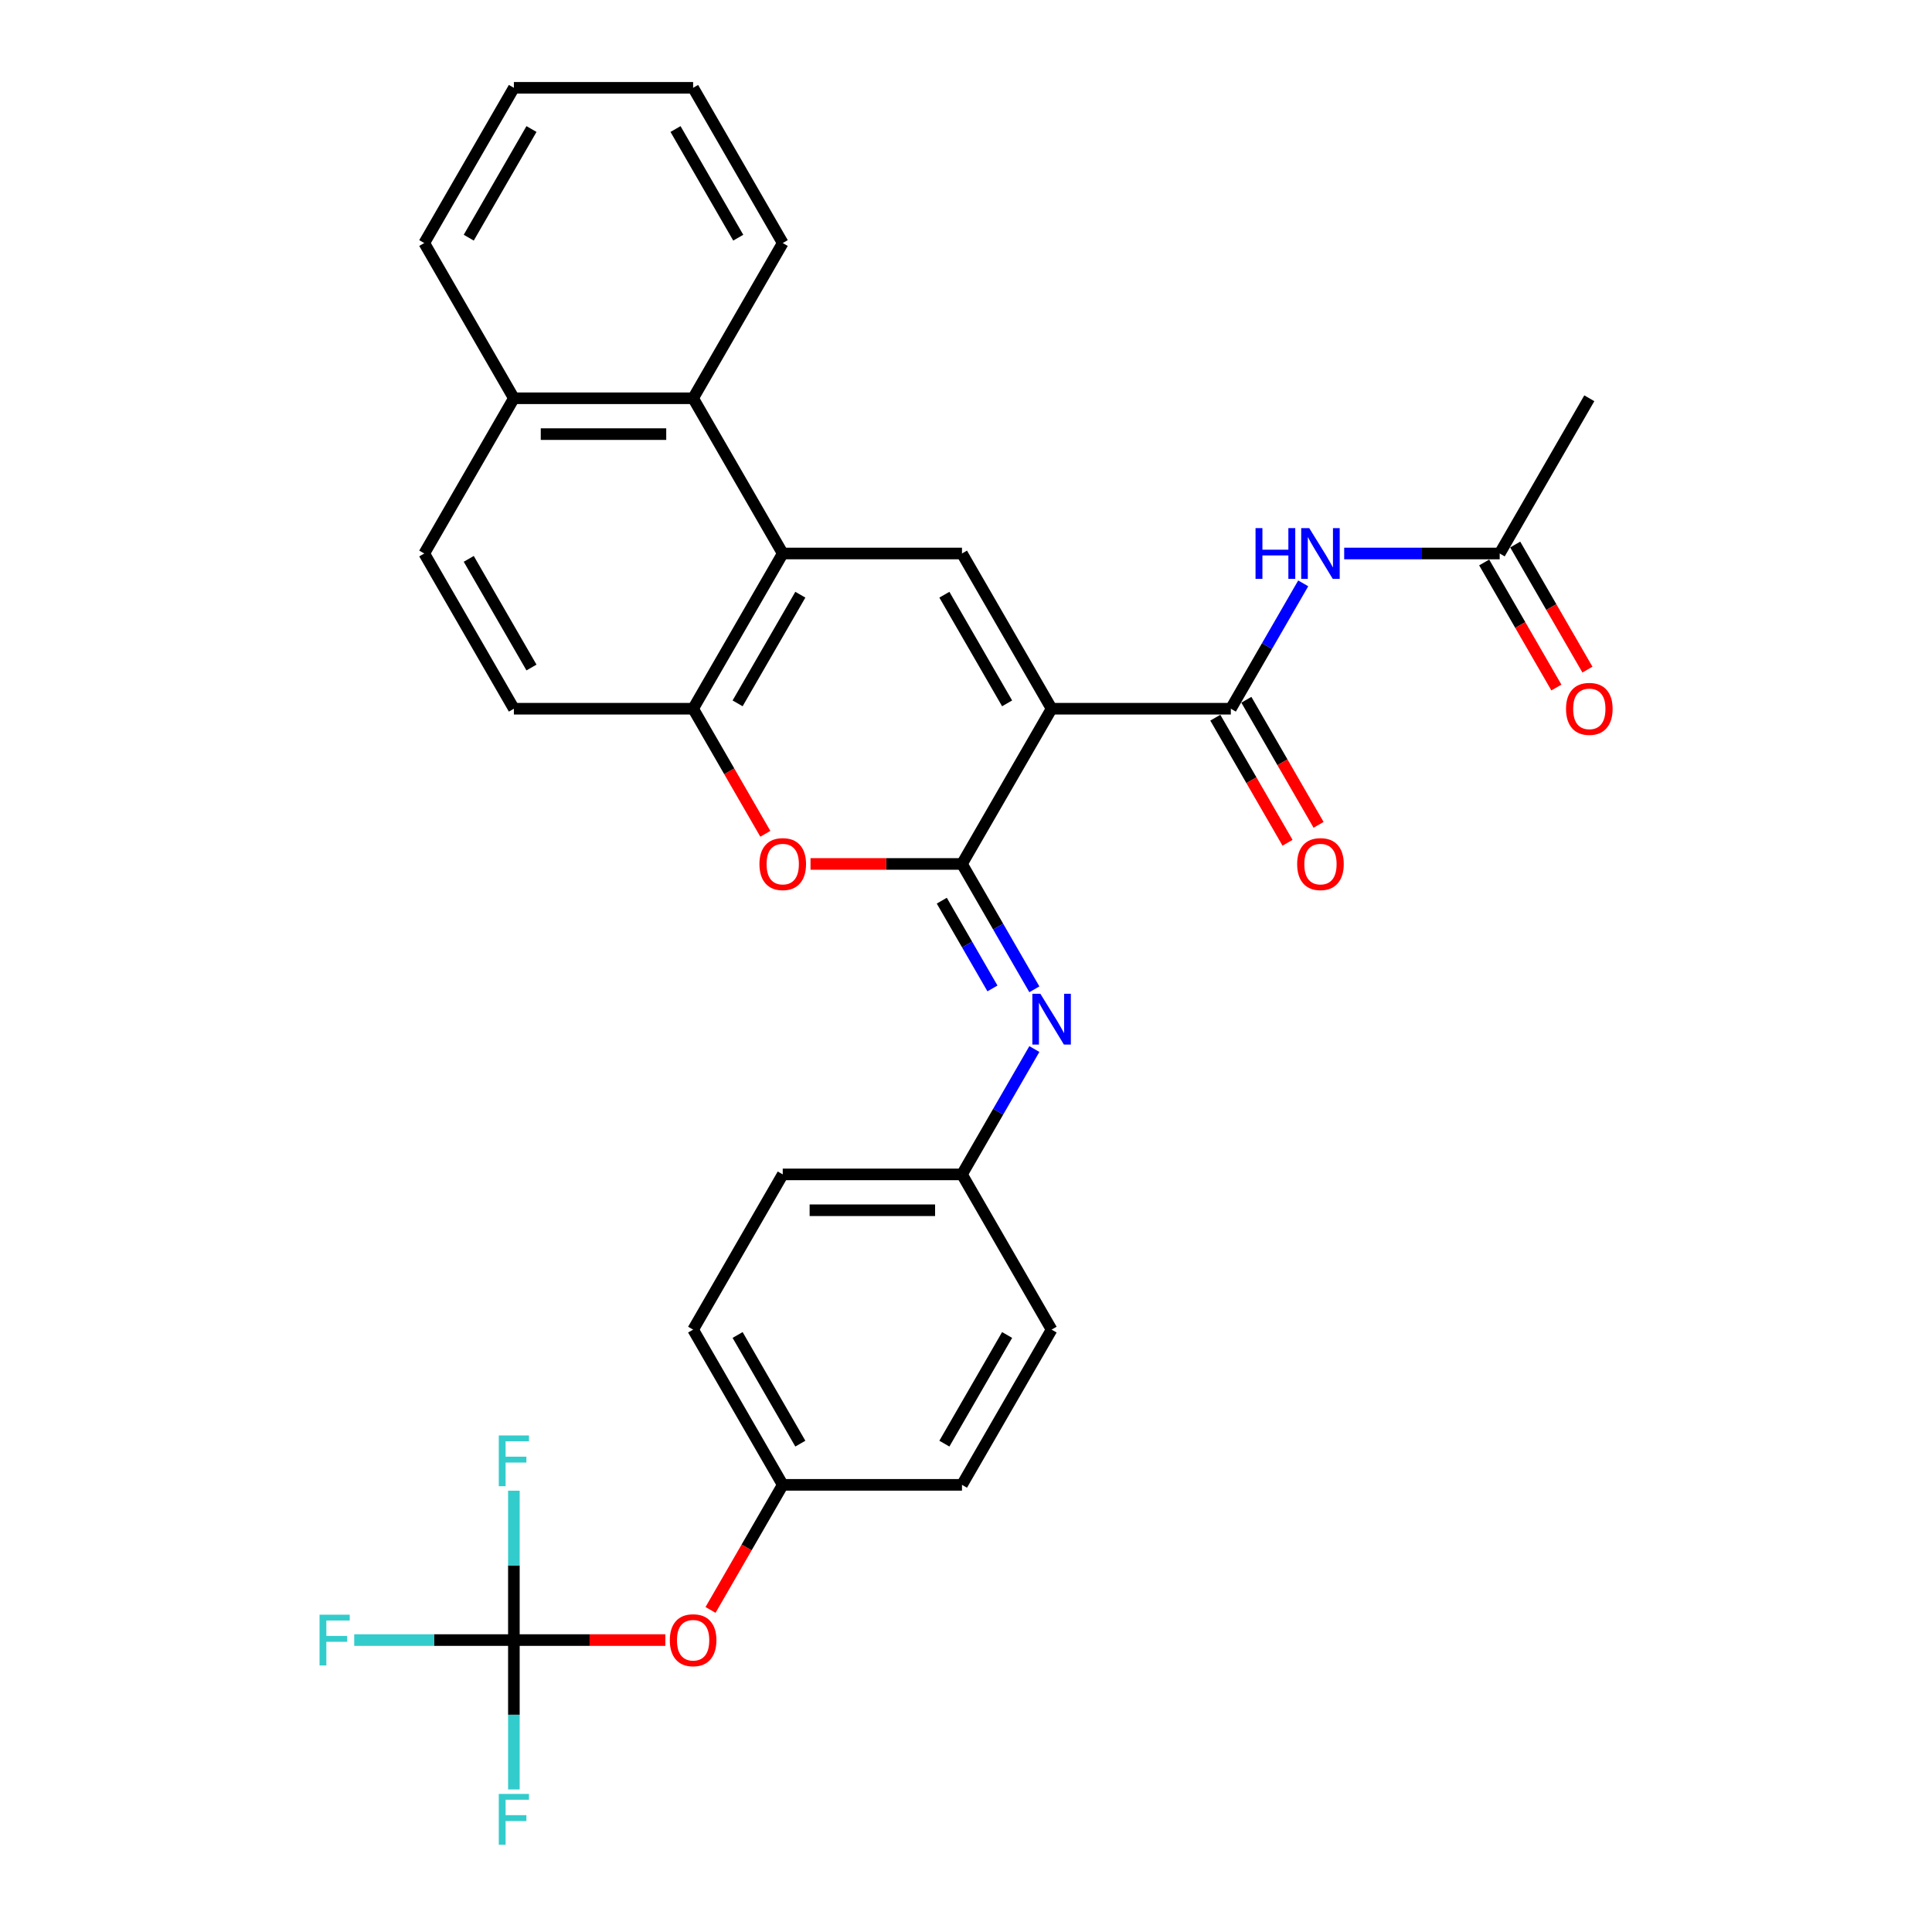 <?xml version='1.0' encoding='iso-8859-1'?>
<svg version='1.1' baseProfile='full'
              xmlns='http://www.w3.org/2000/svg'
                      xmlns:rdkit='http://www.rdkit.org/xml'
                      xmlns:xlink='http://www.w3.org/1999/xlink'
                  xml:space='preserve'
width='1000px' height='1000px' viewBox='0 0 1000 1000'>
<!-- END OF HEADER -->
<rect style='opacity:1.0;fill:#FFFFFF;stroke:none' width='1000' height='1000' x='0' y='0'> </rect>
<path class='bond-0' d='M 544.306,366.833 L 497.919,447.178' style='fill:none;fill-rule:evenodd;stroke:#000000;stroke-width:6px;stroke-linecap:butt;stroke-linejoin:miter;stroke-opacity:1' />
<path class='bond-1' d='M 544.306,366.833 L 497.919,286.489' style='fill:none;fill-rule:evenodd;stroke:#000000;stroke-width:6px;stroke-linecap:butt;stroke-linejoin:miter;stroke-opacity:1' />
<path class='bond-1' d='M 521.279,364.059 L 488.808,307.818' style='fill:none;fill-rule:evenodd;stroke:#000000;stroke-width:6px;stroke-linecap:butt;stroke-linejoin:miter;stroke-opacity:1' />
<path class='bond-2' d='M 544.306,366.833 L 637.08,366.833' style='fill:none;fill-rule:evenodd;stroke:#000000;stroke-width:6px;stroke-linecap:butt;stroke-linejoin:miter;stroke-opacity:1' />
<path class='bond-4' d='M 497.919,447.178 L 458.722,447.178' style='fill:none;fill-rule:evenodd;stroke:#000000;stroke-width:6px;stroke-linecap:butt;stroke-linejoin:miter;stroke-opacity:1' />
<path class='bond-4' d='M 458.722,447.178 L 419.525,447.178' style='fill:none;fill-rule:evenodd;stroke:#FF0000;stroke-width:6px;stroke-linecap:butt;stroke-linejoin:miter;stroke-opacity:1' />
<path class='bond-6' d='M 497.919,447.178 L 516.65,479.622' style='fill:none;fill-rule:evenodd;stroke:#000000;stroke-width:6px;stroke-linecap:butt;stroke-linejoin:miter;stroke-opacity:1' />
<path class='bond-6' d='M 516.65,479.622 L 535.382,512.066' style='fill:none;fill-rule:evenodd;stroke:#0000FF;stroke-width:6px;stroke-linecap:butt;stroke-linejoin:miter;stroke-opacity:1' />
<path class='bond-6' d='M 487.469,466.189 L 500.581,488.9' style='fill:none;fill-rule:evenodd;stroke:#000000;stroke-width:6px;stroke-linecap:butt;stroke-linejoin:miter;stroke-opacity:1' />
<path class='bond-6' d='M 500.581,488.9 L 513.694,511.611' style='fill:none;fill-rule:evenodd;stroke:#0000FF;stroke-width:6px;stroke-linecap:butt;stroke-linejoin:miter;stroke-opacity:1' />
<path class='bond-3' d='M 497.919,286.489 L 405.145,286.489' style='fill:none;fill-rule:evenodd;stroke:#000000;stroke-width:6px;stroke-linecap:butt;stroke-linejoin:miter;stroke-opacity:1' />
<path class='bond-7' d='M 637.08,366.833 L 655.811,334.389' style='fill:none;fill-rule:evenodd;stroke:#000000;stroke-width:6px;stroke-linecap:butt;stroke-linejoin:miter;stroke-opacity:1' />
<path class='bond-7' d='M 655.811,334.389 L 674.543,301.945' style='fill:none;fill-rule:evenodd;stroke:#0000FF;stroke-width:6px;stroke-linecap:butt;stroke-linejoin:miter;stroke-opacity:1' />
<path class='bond-11' d='M 629.045,371.472 L 647.734,403.842' style='fill:none;fill-rule:evenodd;stroke:#000000;stroke-width:6px;stroke-linecap:butt;stroke-linejoin:miter;stroke-opacity:1' />
<path class='bond-11' d='M 647.734,403.842 L 666.423,436.212' style='fill:none;fill-rule:evenodd;stroke:#FF0000;stroke-width:6px;stroke-linecap:butt;stroke-linejoin:miter;stroke-opacity:1' />
<path class='bond-11' d='M 645.114,362.195 L 663.803,394.565' style='fill:none;fill-rule:evenodd;stroke:#000000;stroke-width:6px;stroke-linecap:butt;stroke-linejoin:miter;stroke-opacity:1' />
<path class='bond-11' d='M 663.803,394.565 L 682.492,426.935' style='fill:none;fill-rule:evenodd;stroke:#FF0000;stroke-width:6px;stroke-linecap:butt;stroke-linejoin:miter;stroke-opacity:1' />
<path class='bond-5' d='M 405.145,286.489 L 358.758,366.833' style='fill:none;fill-rule:evenodd;stroke:#000000;stroke-width:6px;stroke-linecap:butt;stroke-linejoin:miter;stroke-opacity:1' />
<path class='bond-5' d='M 414.255,307.818 L 381.785,364.059' style='fill:none;fill-rule:evenodd;stroke:#000000;stroke-width:6px;stroke-linecap:butt;stroke-linejoin:miter;stroke-opacity:1' />
<path class='bond-9' d='M 405.145,286.489 L 358.758,206.144' style='fill:none;fill-rule:evenodd;stroke:#000000;stroke-width:6px;stroke-linecap:butt;stroke-linejoin:miter;stroke-opacity:1' />
<path class='bond-31' d='M 396.135,431.573 L 377.446,399.203' style='fill:none;fill-rule:evenodd;stroke:#FF0000;stroke-width:6px;stroke-linecap:butt;stroke-linejoin:miter;stroke-opacity:1' />
<path class='bond-31' d='M 377.446,399.203 L 358.758,366.833' style='fill:none;fill-rule:evenodd;stroke:#000000;stroke-width:6px;stroke-linecap:butt;stroke-linejoin:miter;stroke-opacity:1' />
<path class='bond-13' d='M 358.758,366.833 L 265.984,366.833' style='fill:none;fill-rule:evenodd;stroke:#000000;stroke-width:6px;stroke-linecap:butt;stroke-linejoin:miter;stroke-opacity:1' />
<path class='bond-16' d='M 535.382,542.979 L 516.65,575.423' style='fill:none;fill-rule:evenodd;stroke:#0000FF;stroke-width:6px;stroke-linecap:butt;stroke-linejoin:miter;stroke-opacity:1' />
<path class='bond-16' d='M 516.65,575.423 L 497.919,607.867' style='fill:none;fill-rule:evenodd;stroke:#000000;stroke-width:6px;stroke-linecap:butt;stroke-linejoin:miter;stroke-opacity:1' />
<path class='bond-10' d='M 695.75,286.489 L 735.995,286.489' style='fill:none;fill-rule:evenodd;stroke:#0000FF;stroke-width:6px;stroke-linecap:butt;stroke-linejoin:miter;stroke-opacity:1' />
<path class='bond-10' d='M 735.995,286.489 L 776.241,286.489' style='fill:none;fill-rule:evenodd;stroke:#000000;stroke-width:6px;stroke-linecap:butt;stroke-linejoin:miter;stroke-opacity:1' />
<path class='bond-8' d='M 265.984,848.901 L 305.181,848.901' style='fill:none;fill-rule:evenodd;stroke:#000000;stroke-width:6px;stroke-linecap:butt;stroke-linejoin:miter;stroke-opacity:1' />
<path class='bond-8' d='M 305.181,848.901 L 344.378,848.901' style='fill:none;fill-rule:evenodd;stroke:#FF0000;stroke-width:6px;stroke-linecap:butt;stroke-linejoin:miter;stroke-opacity:1' />
<path class='bond-18' d='M 265.984,848.901 L 224.662,848.901' style='fill:none;fill-rule:evenodd;stroke:#000000;stroke-width:6px;stroke-linecap:butt;stroke-linejoin:miter;stroke-opacity:1' />
<path class='bond-18' d='M 224.662,848.901 L 183.34,848.901' style='fill:none;fill-rule:evenodd;stroke:#33CCCC;stroke-width:6px;stroke-linecap:butt;stroke-linejoin:miter;stroke-opacity:1' />
<path class='bond-19' d='M 265.984,848.901 L 265.984,887.56' style='fill:none;fill-rule:evenodd;stroke:#000000;stroke-width:6px;stroke-linecap:butt;stroke-linejoin:miter;stroke-opacity:1' />
<path class='bond-19' d='M 265.984,887.56 L 265.984,926.219' style='fill:none;fill-rule:evenodd;stroke:#33CCCC;stroke-width:6px;stroke-linecap:butt;stroke-linejoin:miter;stroke-opacity:1' />
<path class='bond-20' d='M 265.984,848.901 L 265.984,810.242' style='fill:none;fill-rule:evenodd;stroke:#000000;stroke-width:6px;stroke-linecap:butt;stroke-linejoin:miter;stroke-opacity:1' />
<path class='bond-20' d='M 265.984,810.242 L 265.984,771.583' style='fill:none;fill-rule:evenodd;stroke:#33CCCC;stroke-width:6px;stroke-linecap:butt;stroke-linejoin:miter;stroke-opacity:1' />
<path class='bond-14' d='M 358.758,206.144 L 265.984,206.144' style='fill:none;fill-rule:evenodd;stroke:#000000;stroke-width:6px;stroke-linecap:butt;stroke-linejoin:miter;stroke-opacity:1' />
<path class='bond-14' d='M 344.841,224.699 L 279.9,224.699' style='fill:none;fill-rule:evenodd;stroke:#000000;stroke-width:6px;stroke-linecap:butt;stroke-linejoin:miter;stroke-opacity:1' />
<path class='bond-26' d='M 358.758,206.144 L 405.145,125.799' style='fill:none;fill-rule:evenodd;stroke:#000000;stroke-width:6px;stroke-linecap:butt;stroke-linejoin:miter;stroke-opacity:1' />
<path class='bond-15' d='M 768.206,291.127 L 786.895,323.497' style='fill:none;fill-rule:evenodd;stroke:#000000;stroke-width:6px;stroke-linecap:butt;stroke-linejoin:miter;stroke-opacity:1' />
<path class='bond-15' d='M 786.895,323.497 L 805.584,355.867' style='fill:none;fill-rule:evenodd;stroke:#FF0000;stroke-width:6px;stroke-linecap:butt;stroke-linejoin:miter;stroke-opacity:1' />
<path class='bond-15' d='M 784.275,281.85 L 802.964,314.22' style='fill:none;fill-rule:evenodd;stroke:#000000;stroke-width:6px;stroke-linecap:butt;stroke-linejoin:miter;stroke-opacity:1' />
<path class='bond-15' d='M 802.964,314.22 L 821.653,346.59' style='fill:none;fill-rule:evenodd;stroke:#FF0000;stroke-width:6px;stroke-linecap:butt;stroke-linejoin:miter;stroke-opacity:1' />
<path class='bond-27' d='M 776.241,286.489 L 822.628,206.144' style='fill:none;fill-rule:evenodd;stroke:#000000;stroke-width:6px;stroke-linecap:butt;stroke-linejoin:miter;stroke-opacity:1' />
<path class='bond-12' d='M 367.767,833.297 L 386.456,800.927' style='fill:none;fill-rule:evenodd;stroke:#FF0000;stroke-width:6px;stroke-linecap:butt;stroke-linejoin:miter;stroke-opacity:1' />
<path class='bond-12' d='M 386.456,800.927 L 405.145,768.557' style='fill:none;fill-rule:evenodd;stroke:#000000;stroke-width:6px;stroke-linecap:butt;stroke-linejoin:miter;stroke-opacity:1' />
<path class='bond-32' d='M 265.984,366.833 L 219.596,286.489' style='fill:none;fill-rule:evenodd;stroke:#000000;stroke-width:6px;stroke-linecap:butt;stroke-linejoin:miter;stroke-opacity:1' />
<path class='bond-32' d='M 275.094,345.504 L 242.623,289.263' style='fill:none;fill-rule:evenodd;stroke:#000000;stroke-width:6px;stroke-linecap:butt;stroke-linejoin:miter;stroke-opacity:1' />
<path class='bond-17' d='M 265.984,206.144 L 219.596,286.489' style='fill:none;fill-rule:evenodd;stroke:#000000;stroke-width:6px;stroke-linecap:butt;stroke-linejoin:miter;stroke-opacity:1' />
<path class='bond-28' d='M 265.984,206.144 L 219.596,125.799' style='fill:none;fill-rule:evenodd;stroke:#000000;stroke-width:6px;stroke-linecap:butt;stroke-linejoin:miter;stroke-opacity:1' />
<path class='bond-22' d='M 497.919,607.867 L 544.306,688.212' style='fill:none;fill-rule:evenodd;stroke:#000000;stroke-width:6px;stroke-linecap:butt;stroke-linejoin:miter;stroke-opacity:1' />
<path class='bond-23' d='M 497.919,607.867 L 405.145,607.867' style='fill:none;fill-rule:evenodd;stroke:#000000;stroke-width:6px;stroke-linecap:butt;stroke-linejoin:miter;stroke-opacity:1' />
<path class='bond-23' d='M 484.002,626.422 L 419.061,626.422' style='fill:none;fill-rule:evenodd;stroke:#000000;stroke-width:6px;stroke-linecap:butt;stroke-linejoin:miter;stroke-opacity:1' />
<path class='bond-21' d='M 405.145,768.557 L 358.758,688.212' style='fill:none;fill-rule:evenodd;stroke:#000000;stroke-width:6px;stroke-linecap:butt;stroke-linejoin:miter;stroke-opacity:1' />
<path class='bond-21' d='M 414.255,747.227 L 381.785,690.986' style='fill:none;fill-rule:evenodd;stroke:#000000;stroke-width:6px;stroke-linecap:butt;stroke-linejoin:miter;stroke-opacity:1' />
<path class='bond-33' d='M 405.145,768.557 L 497.919,768.557' style='fill:none;fill-rule:evenodd;stroke:#000000;stroke-width:6px;stroke-linecap:butt;stroke-linejoin:miter;stroke-opacity:1' />
<path class='bond-25' d='M 544.306,688.212 L 497.919,768.557' style='fill:none;fill-rule:evenodd;stroke:#000000;stroke-width:6px;stroke-linecap:butt;stroke-linejoin:miter;stroke-opacity:1' />
<path class='bond-25' d='M 521.279,690.986 L 488.808,747.227' style='fill:none;fill-rule:evenodd;stroke:#000000;stroke-width:6px;stroke-linecap:butt;stroke-linejoin:miter;stroke-opacity:1' />
<path class='bond-24' d='M 405.145,607.867 L 358.758,688.212' style='fill:none;fill-rule:evenodd;stroke:#000000;stroke-width:6px;stroke-linecap:butt;stroke-linejoin:miter;stroke-opacity:1' />
<path class='bond-29' d='M 405.145,125.799 L 358.758,45.455' style='fill:none;fill-rule:evenodd;stroke:#000000;stroke-width:6px;stroke-linecap:butt;stroke-linejoin:miter;stroke-opacity:1' />
<path class='bond-29' d='M 382.118,123.025 L 349.647,66.784' style='fill:none;fill-rule:evenodd;stroke:#000000;stroke-width:6px;stroke-linecap:butt;stroke-linejoin:miter;stroke-opacity:1' />
<path class='bond-34' d='M 219.596,125.799 L 265.984,45.455' style='fill:none;fill-rule:evenodd;stroke:#000000;stroke-width:6px;stroke-linecap:butt;stroke-linejoin:miter;stroke-opacity:1' />
<path class='bond-34' d='M 242.623,123.025 L 275.094,66.784' style='fill:none;fill-rule:evenodd;stroke:#000000;stroke-width:6px;stroke-linecap:butt;stroke-linejoin:miter;stroke-opacity:1' />
<path class='bond-30' d='M 358.758,45.455 L 265.984,45.455' style='fill:none;fill-rule:evenodd;stroke:#000000;stroke-width:6px;stroke-linecap:butt;stroke-linejoin:miter;stroke-opacity:1' />
<path  class='atom-5' d='M 393.084 447.252
Q 393.084 440.943, 396.201 437.418
Q 399.318 433.893, 405.145 433.893
Q 410.971 433.893, 414.088 437.418
Q 417.205 440.943, 417.205 447.252
Q 417.205 453.635, 414.051 457.272
Q 410.897 460.871, 405.145 460.871
Q 399.355 460.871, 396.201 457.272
Q 393.084 453.672, 393.084 447.252
M 405.145 457.903
Q 409.152 457.903, 411.305 455.231
Q 413.494 452.522, 413.494 447.252
Q 413.494 442.094, 411.305 439.496
Q 409.152 436.861, 405.145 436.861
Q 401.137 436.861, 398.947 439.459
Q 396.795 442.057, 396.795 447.252
Q 396.795 452.559, 398.947 455.231
Q 401.137 457.903, 405.145 457.903
' fill='#FF0000'/>
<path  class='atom-7' d='M 538.498 514.386
L 547.107 528.302
Q 547.961 529.675, 549.334 532.161
Q 550.707 534.648, 550.781 534.796
L 550.781 514.386
L 554.27 514.386
L 554.27 540.659
L 550.67 540.659
L 541.43 525.444
Q 540.353 523.663, 539.203 521.622
Q 538.09 519.581, 537.756 518.95
L 537.756 540.659
L 534.342 540.659
L 534.342 514.386
L 538.498 514.386
' fill='#0000FF'/>
<path  class='atom-8' d='M 649.864 273.352
L 653.426 273.352
L 653.426 284.522
L 666.86 284.522
L 666.86 273.352
L 670.423 273.352
L 670.423 299.625
L 666.86 299.625
L 666.86 287.491
L 653.426 287.491
L 653.426 299.625
L 649.864 299.625
L 649.864 273.352
' fill='#0000FF'/>
<path  class='atom-8' d='M 677.659 273.352
L 686.268 287.268
Q 687.122 288.641, 688.495 291.127
Q 689.868 293.614, 689.942 293.762
L 689.942 273.352
L 693.431 273.352
L 693.431 299.625
L 689.831 299.625
L 680.591 284.41
Q 679.514 282.629, 678.364 280.588
Q 677.251 278.547, 676.917 277.916
L 676.917 299.625
L 673.503 299.625
L 673.503 273.352
L 677.659 273.352
' fill='#0000FF'/>
<path  class='atom-12' d='M 671.406 447.252
Q 671.406 440.943, 674.523 437.418
Q 677.64 433.893, 683.467 433.893
Q 689.293 433.893, 692.41 437.418
Q 695.527 440.943, 695.527 447.252
Q 695.527 453.635, 692.373 457.272
Q 689.219 460.871, 683.467 460.871
Q 677.678 460.871, 674.523 457.272
Q 671.406 453.672, 671.406 447.252
M 683.467 457.903
Q 687.474 457.903, 689.627 455.231
Q 691.816 452.522, 691.816 447.252
Q 691.816 442.094, 689.627 439.496
Q 687.474 436.861, 683.467 436.861
Q 679.459 436.861, 677.269 439.459
Q 675.117 442.057, 675.117 447.252
Q 675.117 452.559, 677.269 455.231
Q 679.459 457.903, 683.467 457.903
' fill='#FF0000'/>
<path  class='atom-13' d='M 346.697 848.975
Q 346.697 842.667, 349.814 839.141
Q 352.931 835.616, 358.758 835.616
Q 364.584 835.616, 367.701 839.141
Q 370.818 842.667, 370.818 848.975
Q 370.818 855.358, 367.664 858.995
Q 364.51 862.595, 358.758 862.595
Q 352.968 862.595, 349.814 858.995
Q 346.697 855.395, 346.697 848.975
M 358.758 859.626
Q 362.765 859.626, 364.918 856.954
Q 367.107 854.245, 367.107 848.975
Q 367.107 843.817, 364.918 841.22
Q 362.765 838.585, 358.758 838.585
Q 354.75 838.585, 352.56 841.182
Q 350.408 843.78, 350.408 848.975
Q 350.408 854.282, 352.56 856.954
Q 354.75 859.626, 358.758 859.626
' fill='#FF0000'/>
<path  class='atom-16' d='M 810.567 366.907
Q 810.567 360.599, 813.684 357.073
Q 816.801 353.548, 822.628 353.548
Q 828.454 353.548, 831.571 357.073
Q 834.688 360.599, 834.688 366.907
Q 834.688 373.29, 831.534 376.927
Q 828.38 380.527, 822.628 380.527
Q 816.839 380.527, 813.684 376.927
Q 810.567 373.327, 810.567 366.907
M 822.628 377.558
Q 826.636 377.558, 828.788 374.886
Q 830.977 372.177, 830.977 366.907
Q 830.977 361.749, 828.788 359.152
Q 826.636 356.517, 822.628 356.517
Q 818.62 356.517, 816.43 359.114
Q 814.278 361.712, 814.278 366.907
Q 814.278 372.214, 816.43 374.886
Q 818.62 377.558, 822.628 377.558
' fill='#FF0000'/>
<path  class='atom-19' d='M 165.398 835.764
L 181.021 835.764
L 181.021 838.77
L 168.923 838.77
L 168.923 846.749
L 179.685 846.749
L 179.685 849.792
L 168.923 849.792
L 168.923 862.038
L 165.398 862.038
L 165.398 835.764
' fill='#33CCCC'/>
<path  class='atom-20' d='M 258.172 928.538
L 273.795 928.538
L 273.795 931.544
L 261.697 931.544
L 261.697 939.523
L 272.459 939.523
L 272.459 942.566
L 261.697 942.566
L 261.697 954.812
L 258.172 954.812
L 258.172 928.538
' fill='#33CCCC'/>
<path  class='atom-21' d='M 258.172 742.99
L 273.795 742.99
L 273.795 745.996
L 261.697 745.996
L 261.697 753.975
L 272.459 753.975
L 272.459 757.018
L 261.697 757.018
L 261.697 769.264
L 258.172 769.264
L 258.172 742.99
' fill='#33CCCC'/>
</svg>
